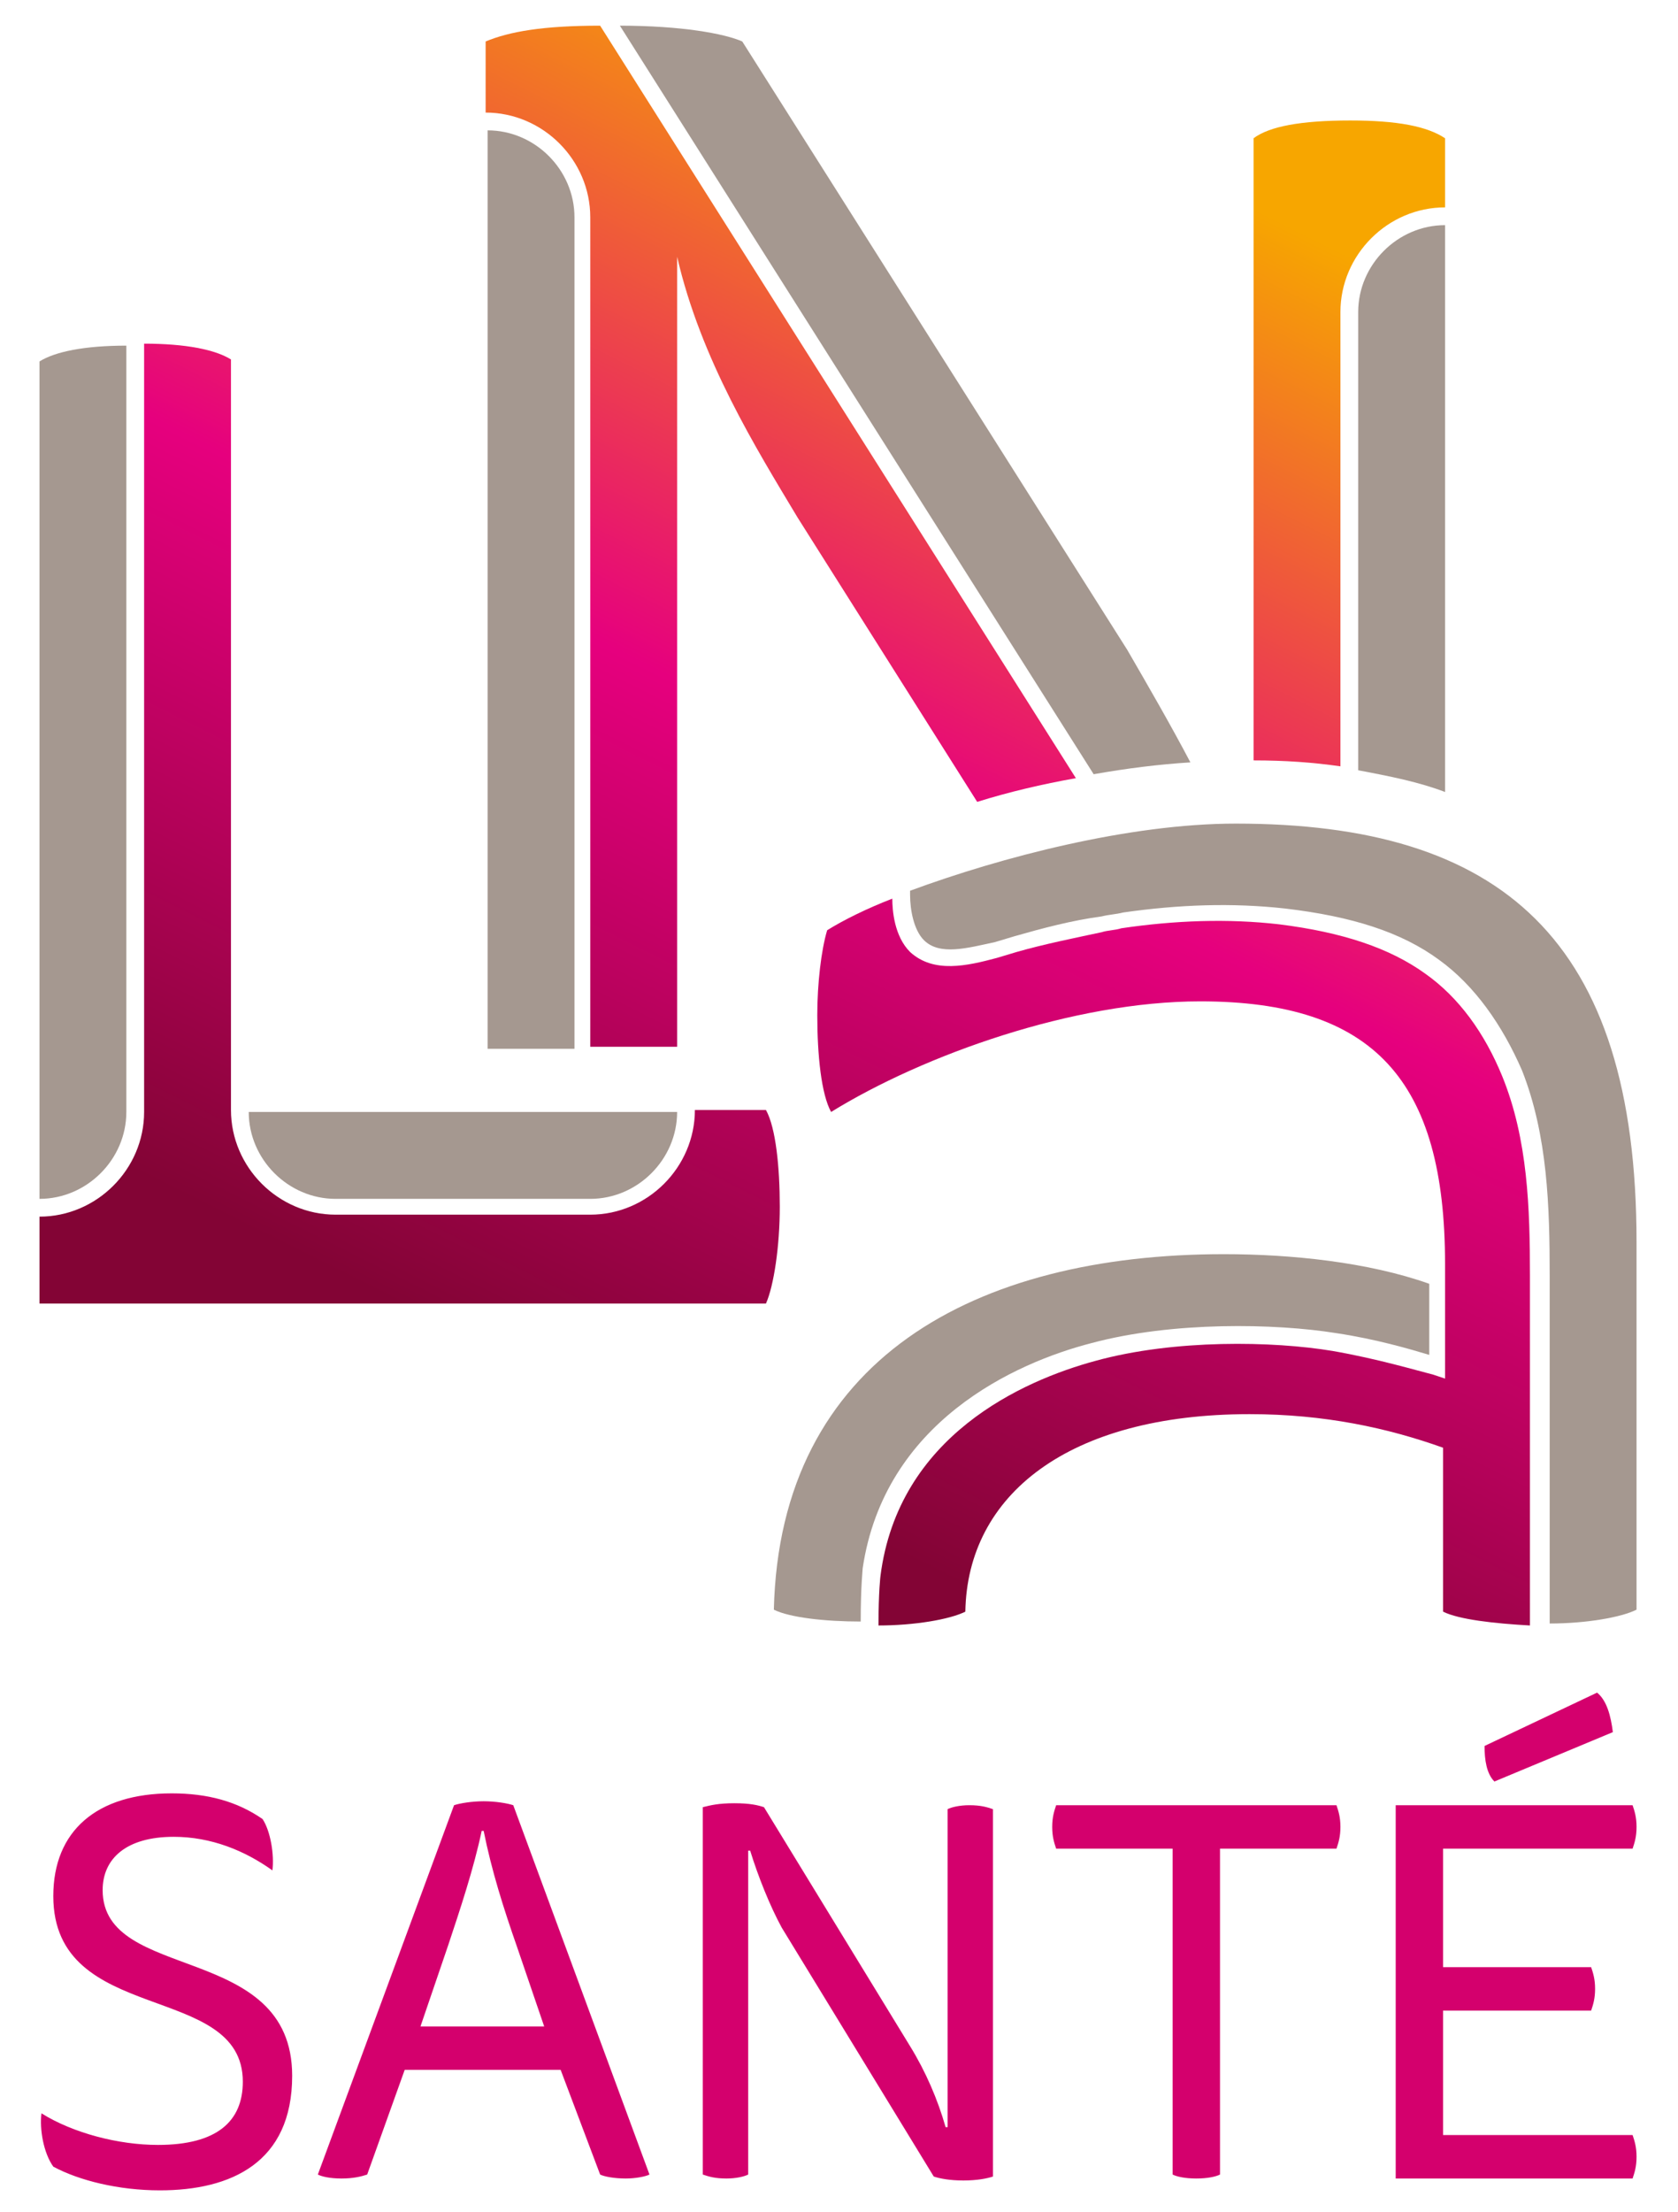 <svg version="1.1" id="Calque_1" xmlns="http://www.w3.org/2000/svg" xmlns:xlink="http://www.w3.org/1999/xlink" x="0" y="0" viewBox="0 0 85 112" xml:space="preserve"><style>.st0{fill:#d4006d}.st2{fill:#a59890}</style><path class="st0" d="M8 108.6c3 0 4.3-1.2 4.3-3.2 0-5.1-9.6-2.8-9.6-9.4 0-3.3 2.2-5.2 6-5.2 1.8 0 3.3.4 4.6 1.3.4.6.6 1.8.5 2.6-1.4-1-3.1-1.7-5-1.7-2.4 0-3.6 1.1-3.6 2.7 0 4.7 9.6 2.6 9.6 9.4 0 4.4-3.1 5.8-6.7 5.8-2.1 0-4.1-.5-5.4-1.2-.5-.7-.7-1.9-.6-2.7 1.6 1 3.9 1.6 5.9 1.6M28.4 104.8h-7.9l-1.9 5.3c-.3.1-.7.2-1.3.2-.6 0-1-.1-1.2-.2L23 91.4c.3-.1.9-.2 1.5-.2s1.2.1 1.5.2l6.9 18.7c-.2.1-.7.2-1.2.2-.6 0-1.1-.1-1.3-.2l-2-5.3zm-.8-2.1l-1.4-4.1c-.7-2-1.3-3.9-1.7-5.9h-.1c-.4 1.9-1.1 4-1.7 5.8l-1.4 4.1h6.3zM37.9 110.1c-.2.1-.6.2-1.1.2-.6 0-.9-.1-1.2-.2V91.5c.4-.1.8-.2 1.6-.2s1.2.1 1.5.2l7.4 12.1c.8 1.3 1.4 2.7 1.8 4.1h.1V91.6c.2-.1.6-.2 1.1-.2.6 0 .9.1 1.2.2v18.6c-.3.1-.8.2-1.5.2s-1.2-.1-1.5-.2l-7.7-12.6c-.6-1.1-1.2-2.6-1.6-3.9h-.1v16.4zM61.8 93.6v16.5c-.2.1-.6.2-1.2.2s-1-.1-1.2-.2V93.6h-5.9c-.1-.3-.2-.6-.2-1.1 0-.5.1-.8.2-1.1h14.2c.1.3.2.6.2 1.1 0 .5-.1.8-.2 1.1h-5.9zM82.7 91.4c.1.3.2.6.2 1.1 0 .5-.1.8-.2 1.1h-9.6v6h7.5c.1.3.2.6.2 1.1s-.1.8-.2 1.1h-7.5v6.3h9.6c.1.3.2.6.2 1.1 0 .5-.1.8-.2 1.1h-12V91.4h12zm-1-3.7l-6 2.5c-.4-.4-.5-1.1-.5-1.8l5.7-2.7c.5.4.7 1.2.8 2"/><defs><path id="SVGID_1_" d="M41.9 47.1c-.3 1-.5 2.7-.5 4.3 0 2 .2 4 .7 4.9 4.7-2.9 12.3-5.6 18.7-5.6 8.8 0 12.4 4 12.4 13.3v5.8l-.6-.2c-.8-.2-2.8-.8-5.1-1.2-3-.5-8-.6-12 .5-3.7 1-10 3.8-10.9 10.9 0 0-.1.8-.1 2.5 1.8 0 3.6-.3 4.4-.7.1-5.9 5.2-10 14.4-10 3.8 0 7 .7 9.8 1.7v8.3c.8.4 2.6.6 4.4.7V64.6c0-3.4-.1-6.9-1.4-10.1-.9-2.2-2.2-4-3.9-5.2-1.8-1.3-4.2-2.1-7.4-2.5-2.6-.3-5.3-.2-8 .2-.3.1-.7.1-1 .2-1.4.3-2.9.6-4.3 1l-1 .3c-1.5.4-3.2.8-4.4-.3-.8-.8-.9-2.1-.9-2.7-1.3.5-2.5 1.1-3.3 1.6M7.3 56.3c0 2.9-2.4 5.3-5.3 5.3V66h36.8c.4-.9.7-2.9.7-4.9 0-2-.2-4-.7-4.9h-3.6c0 2.9-2.4 5.3-5.3 5.3H17c-2.9 0-5.3-2.4-5.3-5.3v-38c-.8-.5-2.3-.8-4.4-.8v38.9zM63.5 7v31.5c1.6 0 3 .1 4.4.3v-23c0-2.9 2.4-5.3 5.3-5.3V7c-.9-.6-2.4-.9-4.8-.9-2.5 0-4.1.3-4.9.9M24.6 2.1v3.6c2.9 0 5.3 2.4 5.3 5.3v42h4.4V13c1.2 5.2 4 9.7 6.1 13.2l9.1 14.4c1.6-.5 3.3-.9 5-1.2L30.4 1.3c-2.9 0-4.6.3-5.8.8"/></defs><clipPath id="SVGID_2_"><use xlink:href="#SVGID_1_" overflow="visible"/></clipPath><linearGradient id="SVGID_3_" gradientUnits="userSpaceOnUse" x1="853.824" y1="124.299" x2="854.824" y2="124.299" gradientTransform="scale(76.563 -76.563) rotate(62.736 529.814 -638.382)"><stop offset="0" stop-color="#830435"/><stop offset=".1" stop-color="#830435"/><stop offset=".55" stop-color="#e6007e"/><stop offset="1" stop-color="#f7a600"/></linearGradient><path clip-path="url(#SVGID_2_)" fill="url(#SVGID_3_)" d="M-31 65.2l48.9-94.7 92.7 47.7L61.8 113z"/><path class="st2" d="M73.2 11.4c-2.4 0-4.4 2-4.4 4.4V39c1.6.3 3.1.6 4.4 1.1V11.4zM62.6 41.7c-5.4 0-11.9 1.7-16.5 3.4v.2c0 .8.2 1.8.7 2.3.8.8 2.2.4 3.6.1l1-.3c1.4-.4 2.9-.8 4.4-1 .4-.1.7-.1 1.1-.2 2.8-.4 5.5-.5 8.2-.2 3.4.4 5.9 1.2 7.8 2.6 1.8 1.3 3.2 3.3 4.2 5.6 1.3 3.3 1.4 6.9 1.4 10.4v17.6c1.8 0 3.6-.3 4.4-.7V62.9c0-15.4-6.9-21.2-20.3-21.2"/><path class="st2" d="M39.2 81.5c.8.4 2.6.6 4.4.6 0-1.8.1-2.6.1-2.7C44.8 72 51.4 69 55.3 68c4.1-1.1 9.3-1 12.4-.5 2 .3 3.7.8 4.7 1.1V65c-3.1-1.1-7-1.5-10.4-1.5-12.6 0-22.5 5.3-22.8 18M29.1 11c0-2.4-2-4.4-4.4-4.4v46.5h4.4V11zM60.3 38.6c-1-1.9-2.1-3.8-3.2-5.7L37.6 2.1c-.9-.4-3.1-.8-6.2-.8l24 37.9c1.7-.3 3.3-.5 4.9-.6M12.6 56.3c0 2.4 2 4.4 4.4 4.4h12.9c2.4 0 4.4-2 4.4-4.4H12.6zM2 60.7c2.4 0 4.4-2 4.4-4.4V17.5c-2.1 0-3.6.3-4.4.8v42.4z"/><path fill="none" d="M1.9 1.3H83v124.5H1.9z"/></svg>